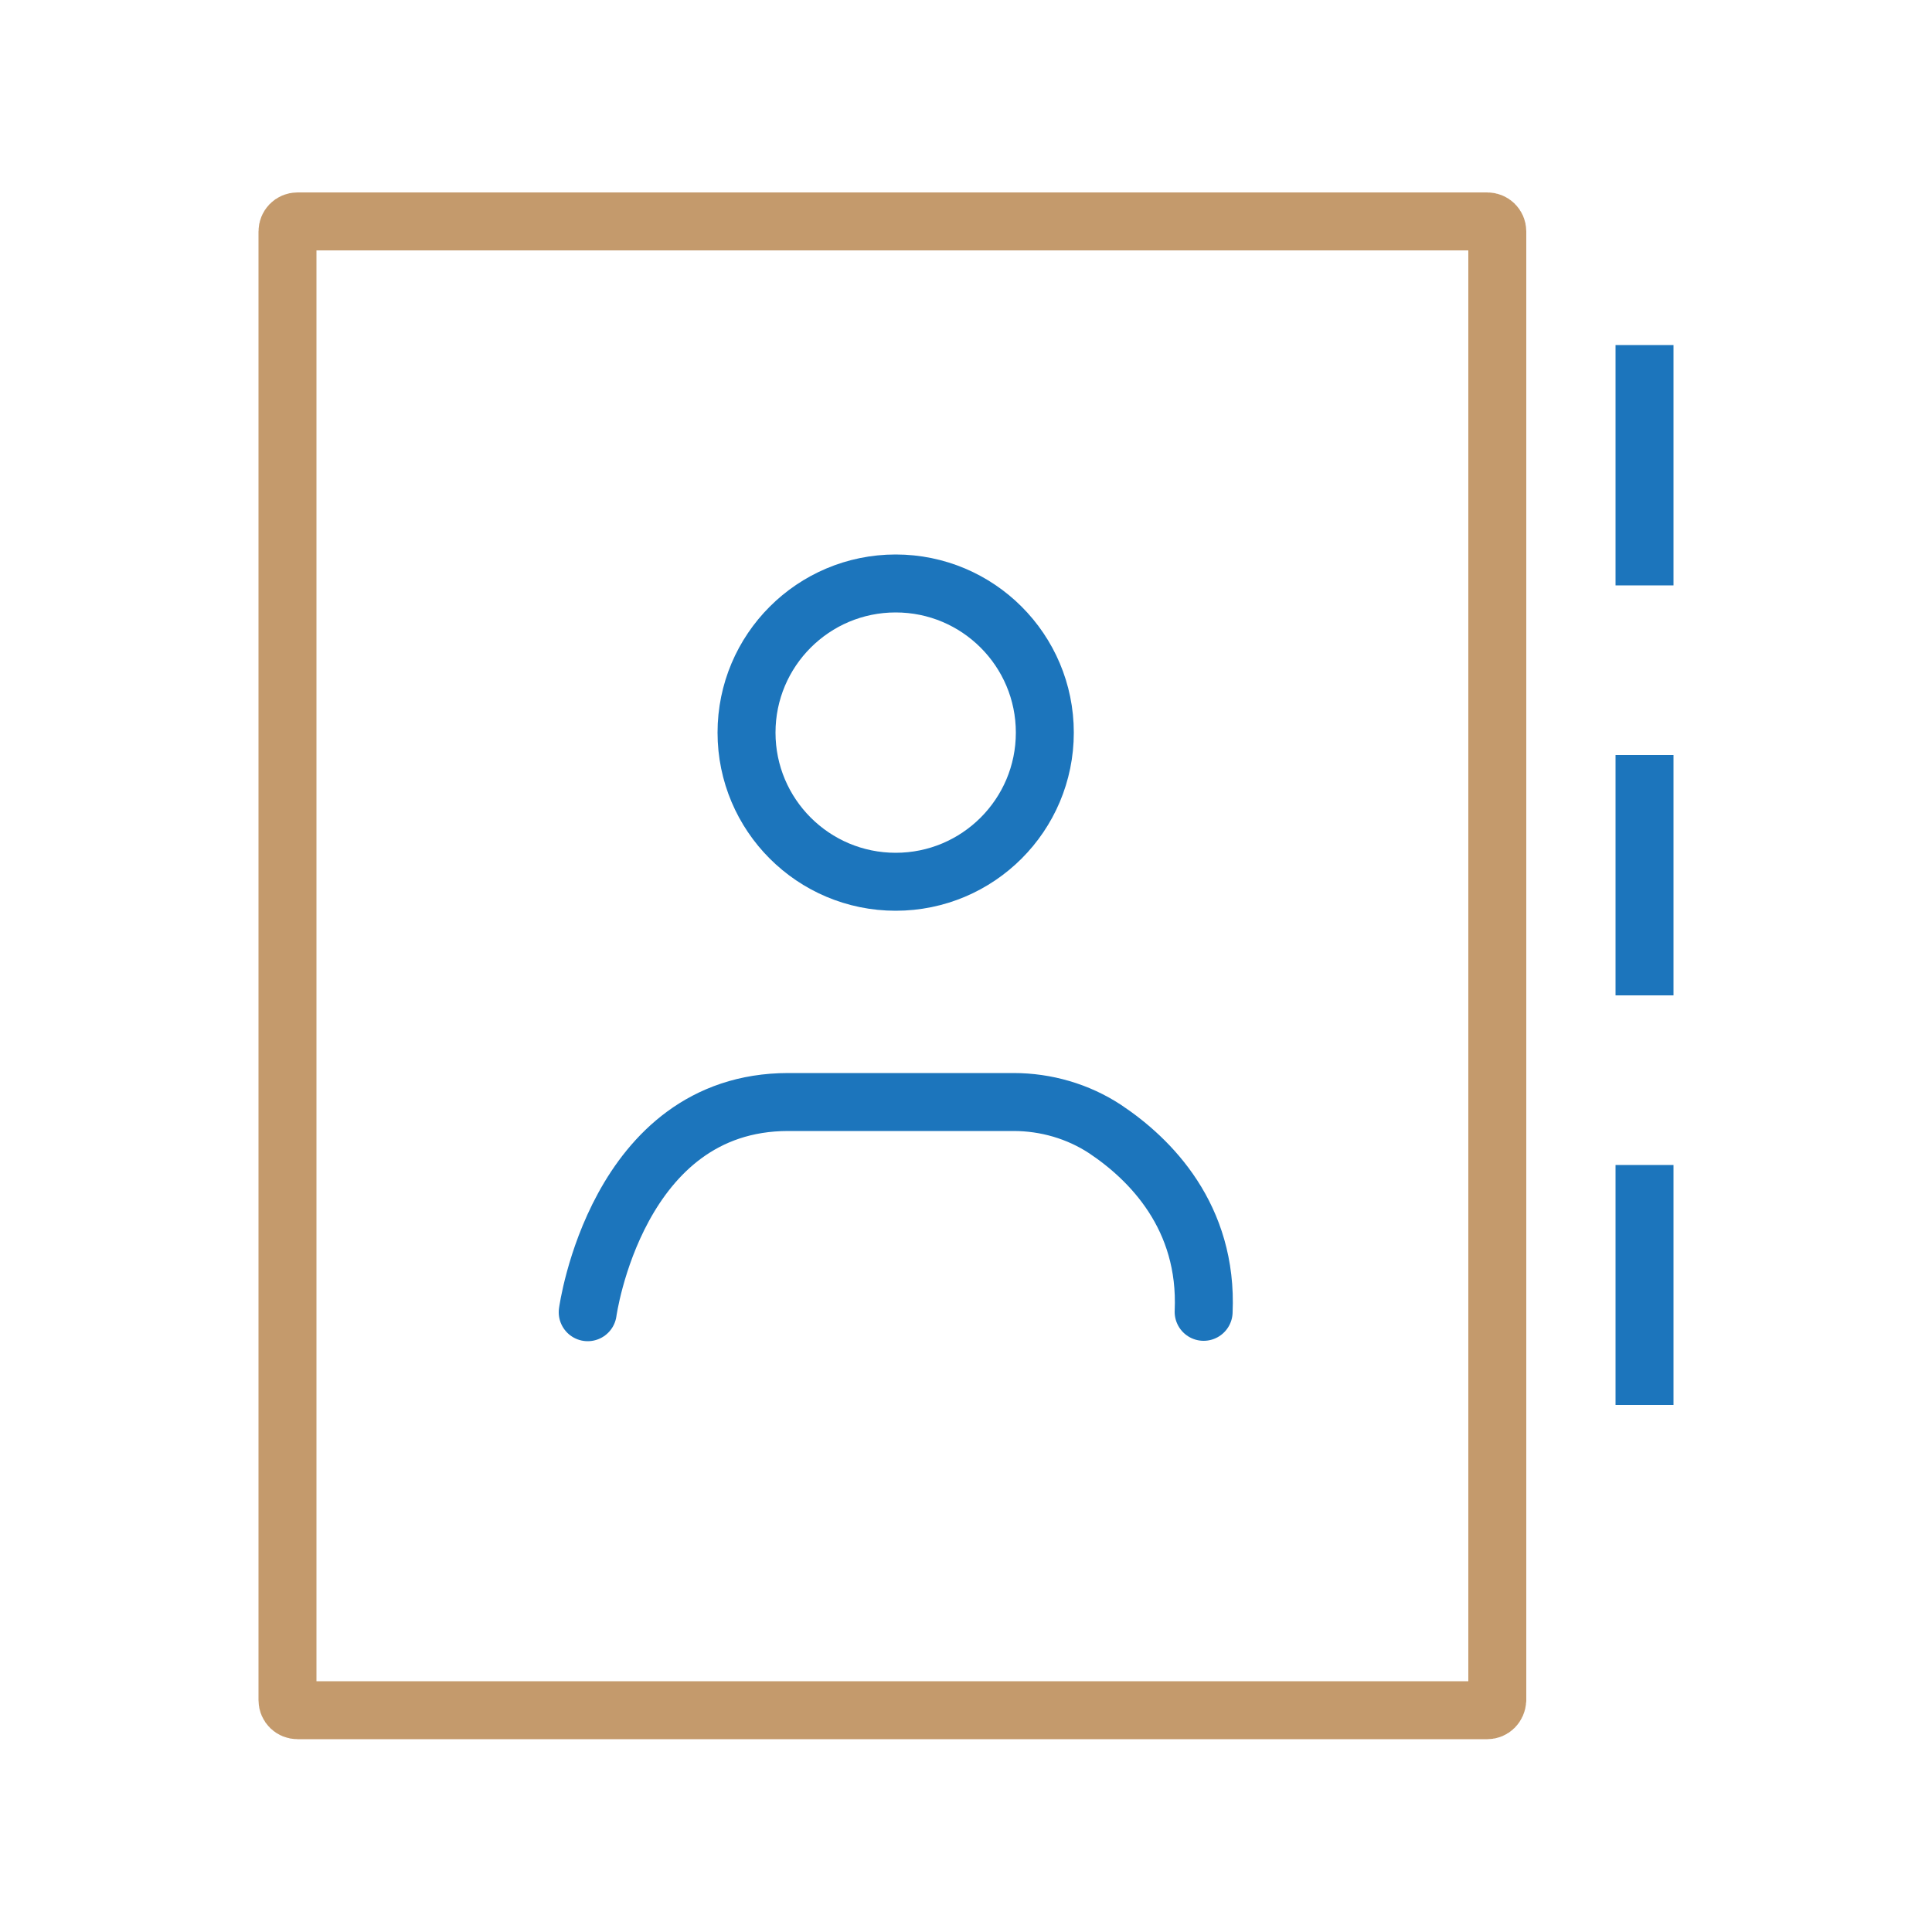 <?xml version="1.0" encoding="utf-8"?>
<!-- Generator: Adobe Illustrator 27.2.0, SVG Export Plug-In . SVG Version: 6.00 Build 0)  -->
<svg version="1.1" id="Layer_1" xmlns="http://www.w3.org/2000/svg" xmlns:xlink="http://www.w3.org/1999/xlink" x="0px" y="0px"
	 viewBox="0 0 500 500" style="enable-background:new 0 0 500 500;" xml:space="preserve">
<style type="text/css">
	.st0{fill:none;stroke:#C49A6C;stroke-width:15;stroke-miterlimit:10;}
	.st1{fill:none;stroke:#1C75BC;stroke-width:15;stroke-linecap:square;stroke-miterlimit:10;}
	.st2{fill:none;stroke:#1C75BC;stroke-width:15;stroke-linecap:round;stroke-miterlimit:5;}
	.st3{fill:none;stroke:#1C75BC;stroke-width:15;stroke-miterlimit:5;}
</style>
<g>
	<path class="st0" d="M384.9,442.6H77c-1.4,0-2.6-1.1-2.6-2.6V59.9c0-1.4,1.1-2.6,2.6-2.6h307.9c1.4,0,2.6,1.1,2.6,2.6v380.1
		C387.4,441.5,386.3,442.6,384.9,442.6z"/>
	<line class="st1" x1="425.6" y1="96.8" x2="425.6" y2="144"/>
	<line class="st1" x1="425.6" y1="202.9" x2="425.6" y2="250.1"/>
	<line class="st1" x1="425.6" y1="309" x2="425.6" y2="356.1"/>
	<path class="st2" d="M152.1,339.6c0,0,7.4-54.4,51.9-54.4h58.3c8.4,0,16.7,2.4,23.7,7c11.7,7.8,26.6,22.7,25.5,47.3"/>
	<circle class="st3" cx="231.8" cy="189.6" r="38.6"/>
</g>
</svg>
